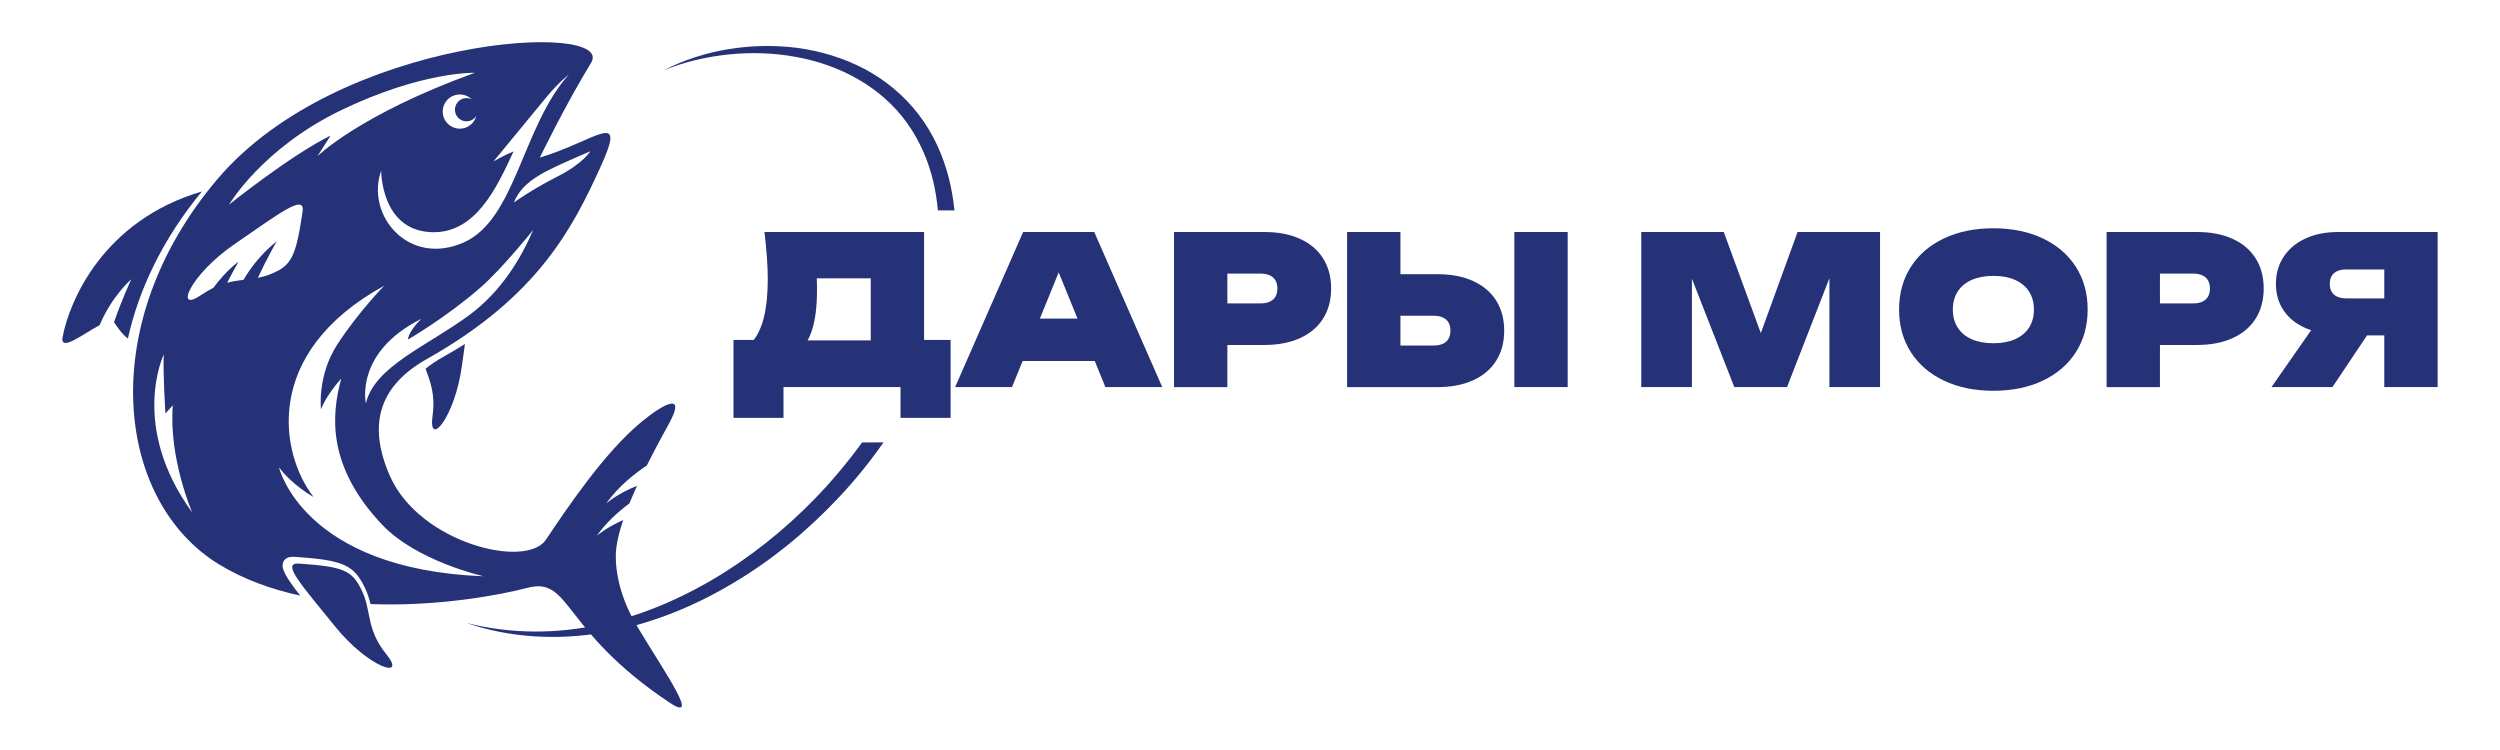 <?xml version="1.0" encoding="utf-8"?>
<!-- Generator: Adobe Illustrator 26.5.3, SVG Export Plug-In . SVG Version: 6.00 Build 0)  -->
<svg version="1.1" id="Layer_1" xmlns="http://www.w3.org/2000/svg" xmlns:xlink="http://www.w3.org/1999/xlink" x="0px" y="0px"
	 viewBox="0 0 554.4 166.26" style="enable-background:new 0 0 554.4 166.26;" xml:space="preserve">
<style type="text/css">
	.st0{fill:#253278;}
</style>
<g>
	<g>
		<path class="st0" d="M162.66,92.67V75.39h8.76l2.66,0.09h22.74l3.03-0.09h10.96v17.28H199.7v-6.83h-25.95v6.83H162.66z
			 M169.53,51.45h35.39V83H193.1V56.41l5.32,5.32h-22.6l4.77-3.99c0.26,1.1,0.42,2.14,0.49,3.13c0.07,0.99,0.1,2.14,0.1,3.47
			c0,3.44-0.34,6.29-1.01,8.54c-0.67,2.25-1.69,3.94-3.05,5.05c-1.36,1.12-3.08,1.67-5.16,1.67l-4.95-4.03
			c1.1-1.38,1.92-3.19,2.45-5.44c0.53-2.25,0.8-5.01,0.8-8.26C170.27,59.08,170.02,55.61,169.53,51.45z"/>
		<path class="st0" d="M242.66,51.45l15.08,34.39h-12.61l-11.87-29.16h3.03l-11.87,29.16h-12.61l15.08-34.39H242.66z M222.85,80.06
			v-9.4h23.43v9.4H222.85z"/>
		<path class="st0" d="M280.39,51.45c3.07,0,5.72,0.51,7.95,1.54c2.23,1.02,3.93,2.48,5.1,4.36s1.75,4.09,1.75,6.62
			c0,2.54-0.58,4.75-1.75,6.63c-1.17,1.88-2.87,3.33-5.1,4.36c-2.23,1.02-4.88,1.54-7.95,1.54h-14.53v-9.22h13.75
			c0.78,0,1.44-0.13,1.99-0.39c0.55-0.26,0.97-0.63,1.25-1.12c0.28-0.49,0.42-1.09,0.42-1.79c0-0.7-0.14-1.3-0.42-1.79
			c-0.28-0.49-0.7-0.86-1.25-1.12c-0.55-0.26-1.21-0.39-1.99-0.39h-12.75l5.32-5.32v30.49h-11.83V51.45H280.39z"/>
		<path class="st0" d="M298.73,85.84V51.45h11.83v30.49l-5.32-5.32h12.75c0.78,0,1.44-0.13,1.99-0.39c0.55-0.26,0.97-0.63,1.25-1.12
			c0.28-0.49,0.42-1.09,0.42-1.79c0-0.7-0.14-1.3-0.42-1.79c-0.28-0.49-0.7-0.86-1.25-1.12c-0.55-0.26-1.22-0.39-1.99-0.39h-13.75
			v-9.22h14.53c3.07,0,5.72,0.51,7.95,1.54c2.23,1.02,3.93,2.48,5.1,4.36c1.17,1.88,1.75,4.09,1.75,6.63c0,2.54-0.58,4.75-1.75,6.62
			c-1.17,1.88-2.87,3.33-5.1,4.36c-2.23,1.02-4.88,1.54-7.95,1.54H298.73z M335.82,51.45h11.83v34.39h-11.83V51.45z"/>
		<path class="st0" d="M416.92,51.45v34.39h-11.23V55.9l2.15,0.28l-11.55,29.66H384.6l-11.55-29.53l2.15-0.32v29.85h-11.23V51.45
			h18.29l10.27,28.01h-4.08l10.18-28.01H416.92z"/>
		<path class="st0" d="M442.05,86.66c-4.14,0-7.79-0.75-10.96-2.25c-3.16-1.5-5.61-3.61-7.35-6.33c-1.73-2.72-2.6-5.87-2.6-9.44
			c0-3.58,0.87-6.72,2.6-9.44c1.73-2.72,4.18-4.83,7.35-6.33c3.16-1.5,6.82-2.25,10.96-2.25s7.79,0.75,10.96,2.25
			c3.16,1.5,5.61,3.61,7.35,6.33c1.73,2.72,2.6,5.87,2.6,9.44c0,3.58-0.87,6.72-2.6,9.44c-1.73,2.72-4.18,4.83-7.35,6.33
			C449.84,85.92,446.19,86.66,442.05,86.66z M442.05,76.12c1.85,0,3.45-0.3,4.8-0.89c1.35-0.6,2.39-1.46,3.11-2.58
			c0.72-1.12,1.08-2.46,1.08-4c0-1.54-0.36-2.88-1.08-4c-0.72-1.12-1.75-1.98-3.11-2.58c-1.35-0.6-2.95-0.89-4.8-0.89
			c-1.85,0-3.45,0.3-4.8,0.89c-1.35,0.6-2.39,1.46-3.11,2.58c-0.72,1.12-1.08,2.46-1.08,4c0,1.54,0.36,2.88,1.08,4
			c0.72,1.12,1.75,1.98,3.11,2.58C438.6,75.82,440.2,76.12,442.05,76.12z"/>
		<path class="st0" d="M487.2,51.45c3.07,0,5.72,0.51,7.95,1.54c2.23,1.02,3.93,2.48,5.1,4.36c1.17,1.88,1.75,4.09,1.75,6.62
			c0,2.54-0.58,4.75-1.75,6.63c-1.17,1.88-2.87,3.33-5.1,4.36c-2.23,1.02-4.88,1.54-7.95,1.54h-14.53v-9.22h13.75
			c0.78,0,1.44-0.13,1.99-0.39c0.55-0.26,0.97-0.63,1.25-1.12c0.28-0.49,0.42-1.09,0.42-1.79c0-0.7-0.14-1.3-0.42-1.79
			c-0.28-0.49-0.7-0.86-1.25-1.12c-0.55-0.26-1.22-0.39-1.99-0.39h-12.75l5.32-5.32v30.49h-11.83V51.45H487.2z"/>
		<path class="st0" d="M528.01,69.75l-10.77,16.09h-13.52l11.23-16.09H528.01z M532.41,66.17v8.21h-13.89l-0.05-0.28
			c-2.74,0-5.14-0.45-7.22-1.36c-2.08-0.91-3.69-2.2-4.83-3.89c-1.14-1.68-1.71-3.64-1.71-5.89c0-2.28,0.57-4.29,1.72-6.03
			c1.15-1.74,2.76-3.09,4.84-4.05c2.08-0.95,4.48-1.43,7.2-1.43h22.1v34.39h-11.83V54.43l5.32,5.32h-13.75
			c-0.78,0-1.44,0.12-1.99,0.37c-0.55,0.24-0.97,0.61-1.25,1.09c-0.28,0.48-0.42,1.07-0.42,1.75s0.14,1.27,0.42,1.75
			c0.28,0.48,0.7,0.84,1.25,1.09c0.55,0.24,1.22,0.37,1.99,0.37H532.41z"/>
	</g>
	<g>
		<g>
			<g>
				<path class="st0" d="M161.65,12.07c4.98-0.51,10.01-0.34,14.88,0.56c4.87,0.88,9.59,2.52,13.81,4.98
					c4.23,2.43,7.95,5.69,10.77,9.61c2.81,3.92,4.78,8.42,5.88,13.14c0.48,2.07,0.8,4.17,0.99,6.3h3.69
					c-0.25-2.4-0.66-4.79-1.25-7.14c-1.29-5.09-3.52-10.02-6.77-14.21c-3.22-4.2-7.4-7.62-12.02-10.07
					c-4.64-2.43-9.69-3.92-14.8-4.62c-5.12-0.66-10.31-0.54-15.35,0.29c-5.04,0.84-9.95,2.41-14.45,4.75
					c2.34-0.97,4.75-1.74,7.19-2.33C156.68,12.74,159.16,12.32,161.65,12.07z"/>
			</g>
			<g>
				<path class="st0" d="M191.18,98.12c-2.41,3.31-4.99,6.5-7.73,9.54c-6.67,7.38-14.33,13.89-22.73,19.23
					c-8.42,5.29-17.64,9.44-27.41,11.56c-9.74,2.16-20.02,2.2-29.84-0.3c9.59,3.31,20.11,3.86,30.2,2.15
					c10.11-1.72,19.81-5.59,28.63-10.83c8.85-5.21,16.85-11.82,23.87-19.32c3.53-3.77,6.79-7.8,9.75-12.04H191.18z"/>
			</g>
		</g>
		<g>
			<g>
				<path class="st0" d="M102.44,81.08c0.23-1.71,0.46-3.31,0.67-4.8c-1.53,0.96-3.12,1.91-4.8,2.85c-1.46,0.82-2.77,1.7-3.94,2.63
					c1.01,2.83,2.22,5.65,1.55,10.48C94.93,99.45,100.86,92.67,102.44,81.08z"/>
			</g>
			<g>
				<path class="st0" d="M66.26,124.98c10.04,0.68,11.84,1.51,14,6.03s0.87,8.49,5.46,14.14c4.59,5.65-4,2.93-11.36-6.16
					C67,129.9,62.26,124.71,66.26,124.98z"/>
			</g>
			<g>
				<path class="st0" d="M13.89,74.71c-0.66,3.49,4.53-0.66,8.2-2.6c2.74-6.52,7.03-10.19,7.03-10.19s-2.04,4.32-3.84,9.56
					c0.02,0.03,0.05,0.05,0.07,0.08c0.7,1.03,1.74,2.57,3.01,3.52c2.41-10.86,7.73-22.11,16.41-32.62
					C22.74,48.92,15.35,66.96,13.89,74.71z"/>
			</g>
			<g>
				<path class="st0" d="M131.08,13.93C136.8,4.6,75.22,7.82,48.15,39.8S25.52,111,48.5,125.11c5.5,3.37,11.69,5.59,18.08,6.97
					c-3.34-4.26-4.41-6.19-3.7-7.57c0.4-0.77,1.23-1.11,2.48-1.03l0,0c10.78,0.73,13.12,1.77,15.59,6.93
					c0.58,1.22,0.94,2.4,1.22,3.55c15.09,0.58,28.94-2.06,34.75-3.59c9.8-2.58,7.35,9.25,31.51,25.41
					c6.94,4.64-0.52-5.91-7.07-16.77c-4.88-8.09-5.06-14.89-4.66-17.74c0.25-1.79,0.78-3.81,1.5-5.94
					c-3.73,1.62-5.86,3.49-5.86,3.49c2.13-3.04,4.97-5.5,7.24-7.18c0.53-1.29,1.09-2.6,1.69-3.9c-4.33,1.7-6.81,3.89-6.81,3.89
					c2.72-3.89,6.59-6.82,8.98-8.4c1.75-3.51,3.54-6.78,4.94-9.34c3.85-7.03-1.16-4.42-6.06-0.39c-8.23,6.76-16.51,19.1-21.25,26.18
					c-4.41,6.59-28.07,0.71-34.6-14.13c-5.21-11.85-2-20.2,8.22-25.95c24.68-13.89,32.32-29.12,38.42-42.44
					c6.1-13.31-0.79-6.03-13.41-2.2C119.71,34.97,125.36,23.26,131.08,13.93z M36.69,91.68l1.63-1.79
					c-0.93,11.75,4.31,23.76,4.31,23.76C28.65,94.46,36.32,78.6,36.32,78.6C36.1,82.65,36.69,91.68,36.69,91.68z M75.69,24.42
					c17.92-8.63,29.61-8.28,29.61-8.28c-25.58,9.26-34.9,18.5-34.9,18.5l2.92-4.57c-8.77,4.28-22.52,15.3-22.52,15.3
					S58.12,32.88,75.69,24.42z M104.15,26.81c0.64-0.18,1.15-0.59,1.48-1.12c-0.33,1.26-1.3,2.32-2.64,2.7
					c-2.02,0.56-4.11-0.61-4.67-2.63c-0.56-2.02,0.61-4.11,2.63-4.67c1.35-0.38,2.72,0.03,3.66,0.94c-0.55-0.28-1.2-0.36-1.84-0.19
					c-1.37,0.38-2.17,1.81-1.79,3.18C101.36,26.4,102.78,27.2,104.15,26.81z M47.32,63.83c-0.83,0.4-1.69,0.9-2.61,1.53
					C38.52,69.64,42.02,61,52,54.15c9.97-6.85,15.71-11.31,15.1-7.21c-1.52,10.29-2.52,12.08-7.36,13.95
					c-0.87,0.34-1.72,0.56-2.56,0.72c2.1-4.52,4.17-8.05,4.17-8.05s-4.1,2.92-7.35,8.5c-1.16,0.14-2.35,0.3-3.62,0.64
					c1.42-2.79,2.53-4.68,2.53-4.68S50.12,59.99,47.32,63.83z M107.27,127.8c-40.17-1.55-45.41-24.18-45.41-24.18
					c2.96,3.99,7.67,6.59,7.67,6.59c-7.31-9.4-11.61-31.85,15.68-46.86c0,0-5.7,5.81-10.38,12.99c-4.53,6.95-3.65,14.43-3.65,14.43
					c1.31-3.38,4.5-6.82,4.5-6.82c-2.2,8.01-3.23,19.42,9.06,32.4C92.46,124.5,107.27,127.8,107.27,127.8z M103.98,69.94
					c-9.23,6.8-20.92,11.31-22.84,19.5c0,0-2.58-11.31,12.31-18.74c0,0-2.69,2.45-2.99,4.6c0,0,8.53-4.92,16.13-11.57
					c4.78-4.17,11.66-12.74,11.66-12.74C115.47,57.41,111.15,64.66,103.98,69.94z M130.91,33.54c0,0-1.48,2.66-7.41,5.67
					c-5.69,2.89-9.55,5.7-9.55,5.7C116.09,39.65,121.42,37.7,130.91,33.54z M102.87,53.75c-12.27,5.46-21.84-6.03-18.34-15.9
					c0,0-0.08,13.07,10.95,13.63c9.96,0.51,14.68-9.88,18.41-17.91c-1.88,0.75-4.45,2.22-4.45,2.22s5.77-7,11.6-14.08
					c0.03-0.04,0.06-0.07,0.09-0.11c0.04-0.04,0.07-0.09,0.11-0.13c0,0,0,0,0,0c2.74-3.3,4.92-4.96,4.92-4.96
					C115.82,28.03,114.38,48.63,102.87,53.75z"/>
			</g>
		</g>
	</g>
</g>
</svg>
